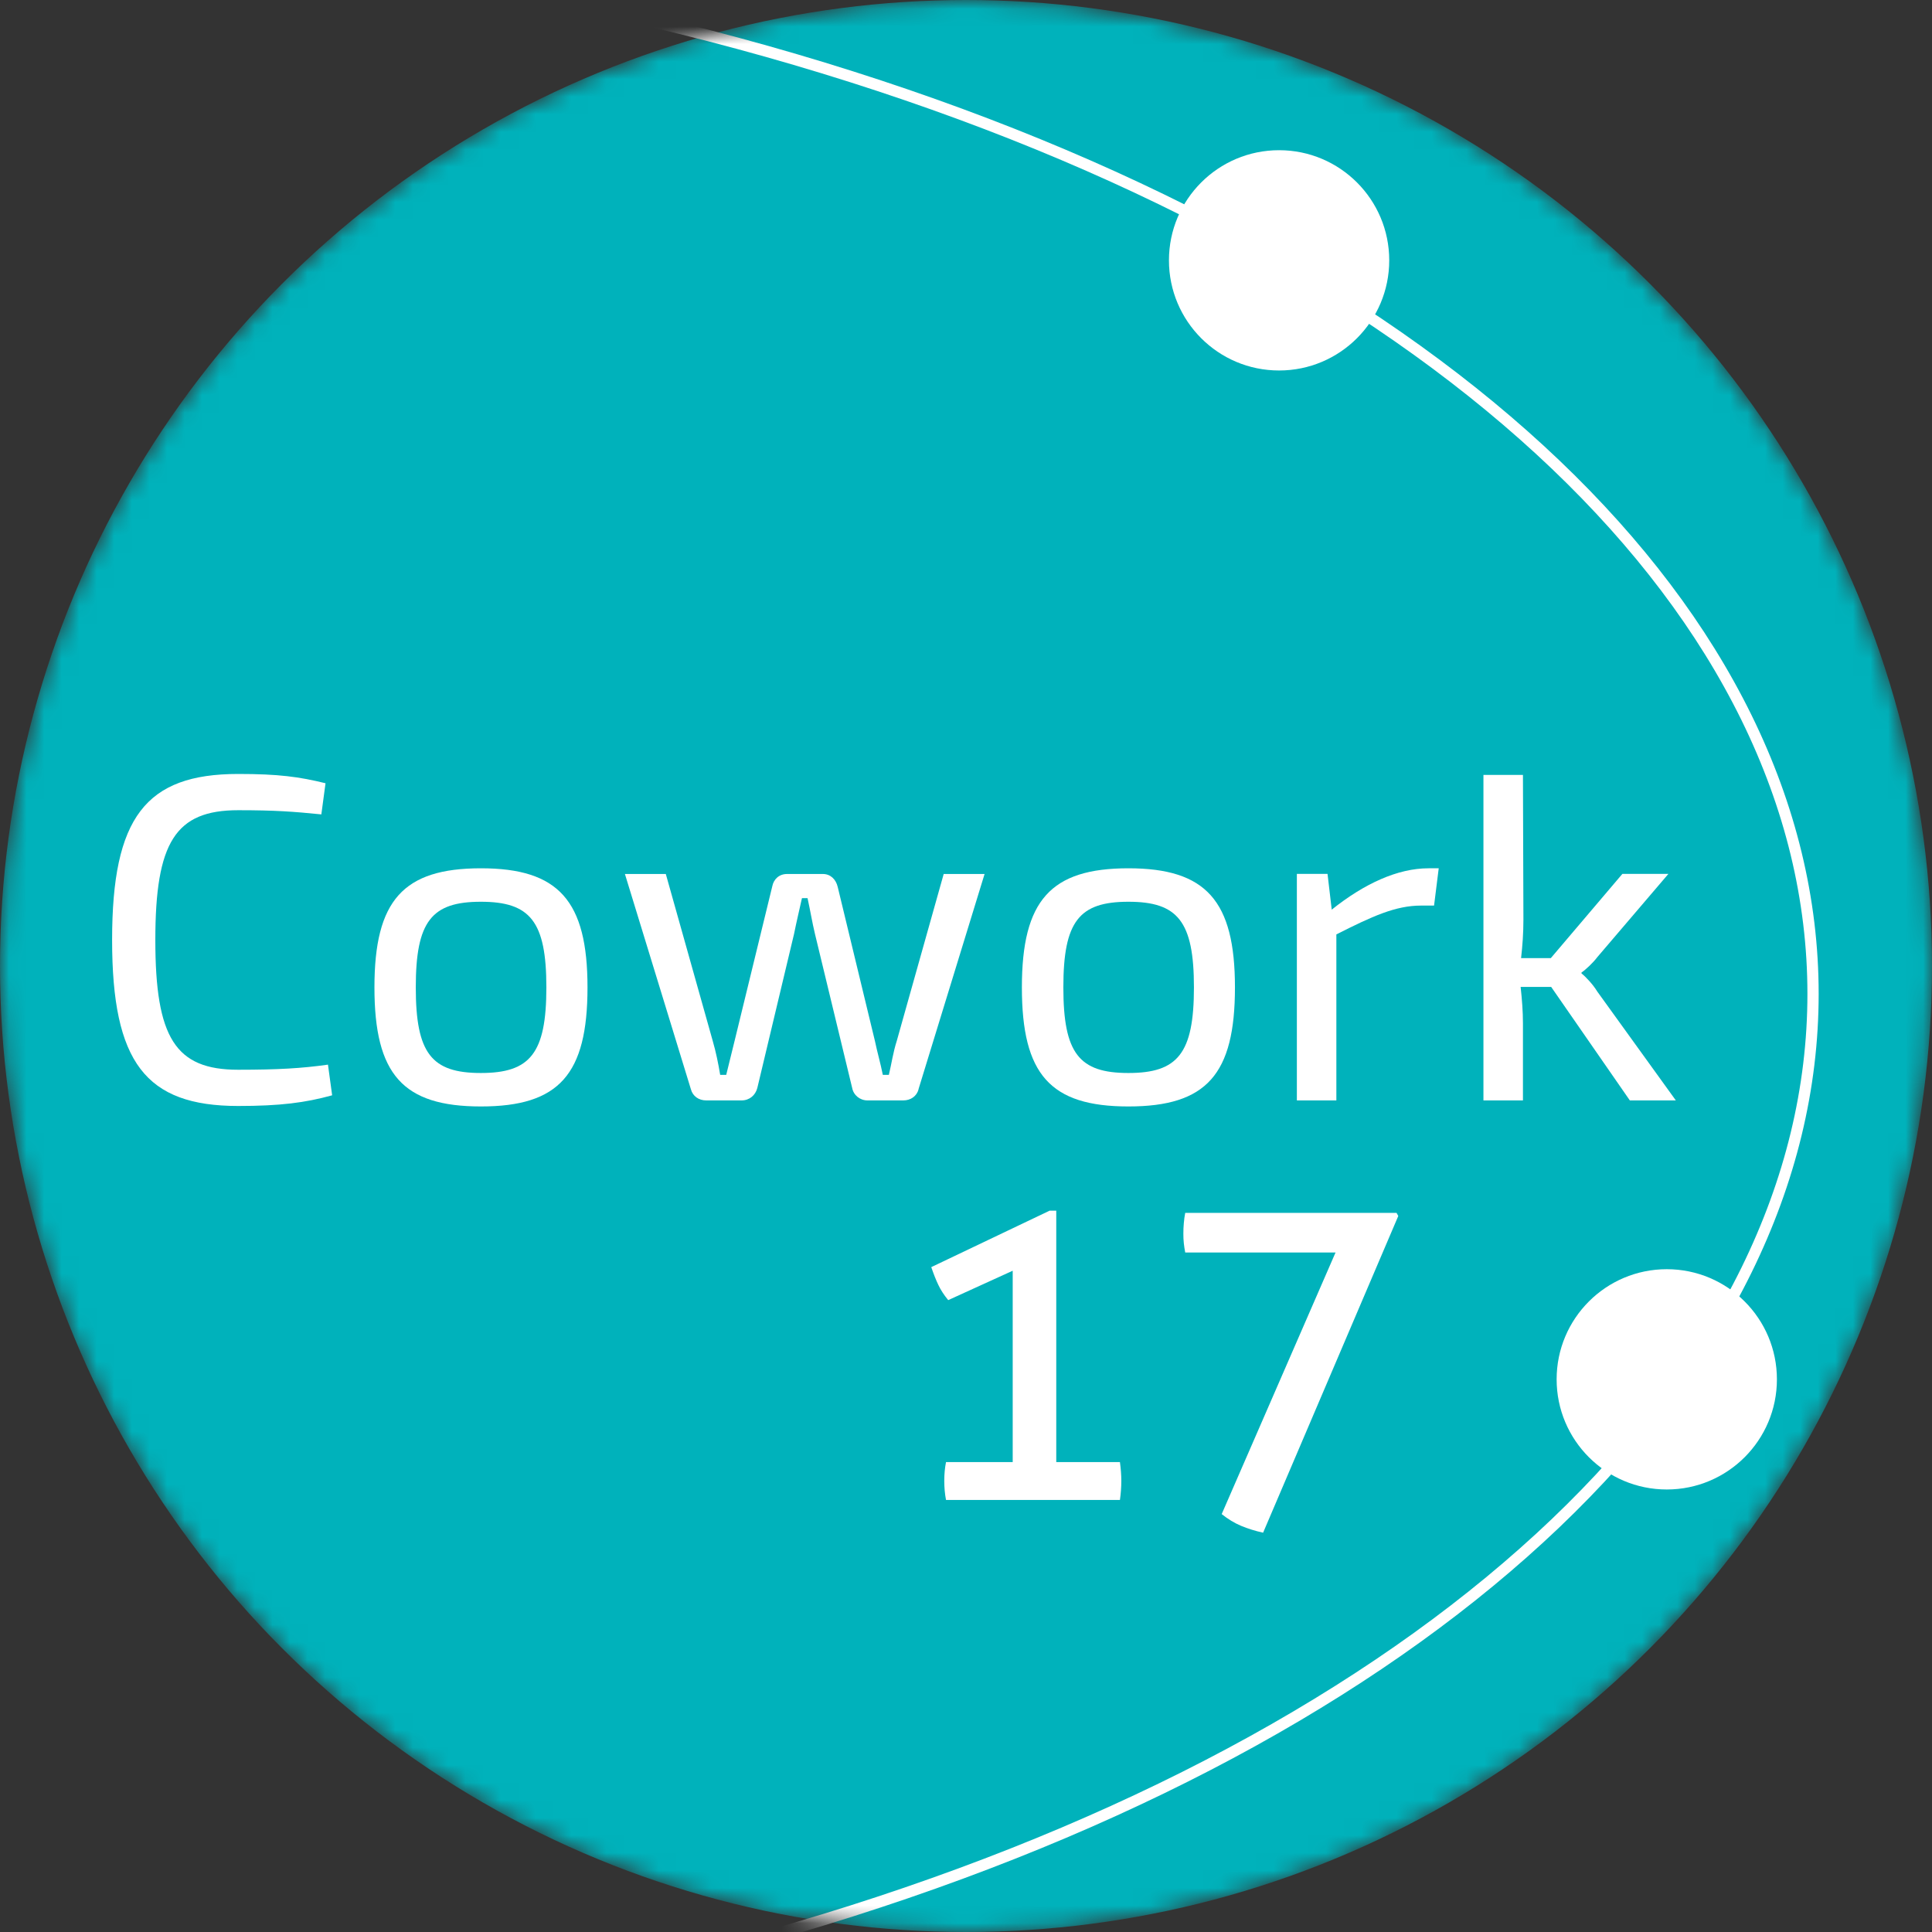 <?xml version="1.0" encoding="UTF-8"?>
<svg width="110px" height="110px" viewBox="0 0 110 110" version="1.1" xmlns="http://www.w3.org/2000/svg" xmlns:xlink="http://www.w3.org/1999/xlink">
    <rect x="0" y="0" width="110" height="110" fill="#333333" stroke="none"/>
    <title>bereich 2/logo_Cowork17</title>
    <defs>
        <circle id="path-1" cx="55" cy="55" r="55"></circle>
    </defs>
    <g id="bereich-2/logo_Cowork17" stroke="none" stroke-width="1" fill="none" fill-rule="evenodd">
        <g id="ngd_logoset_GB2_Produktmarke_Cowork17_RGB">
            <mask id="mask-2" fill="white">
                <use xlink:href="#path-1"></use>
            </mask>
            <g id="Oval"></g>
            <g id="Group" mask="url(#mask-2)">
                <g transform="translate(-115.781, -3.711)">
                    <circle id="Oval" stroke="none" fill="#00B2BB" fill-rule="nonzero" cx="170.781" cy="58.711" r="55"></circle>
                    <g id="Group" stroke="none" stroke-width="1" fill="none" fill-rule="evenodd" transform="translate(122.164, 47.777)">
                        <path d="M12.151,0.529 L11.913,2.302 C10.325,2.143 9.293,2.064 7.177,2.064 C3.605,2.064 2.461,3.889 2.461,9.452 C2.461,15.015 3.598,16.841 7.177,16.841 C9.426,16.841 10.802,16.761 12.29,16.55 L12.528,18.296 C10.993,18.719 9.565,18.904 7.177,18.904 C1.905,18.904 0,16.417 0,9.452 C0,2.487 1.905,0 7.177,0 C9.479,0 10.643,0.159 12.151,0.529 L12.151,0.529 Z" id="Path" fill="#FFFFFF" fill-rule="nonzero"></path>
                        <path d="M27.067,12.151 C27.067,17.105 25.453,18.931 21.001,18.931 C16.55,18.931 14.936,17.105 14.936,12.151 C14.936,7.197 16.576,5.371 21.001,5.371 C25.426,5.371 27.067,7.223 27.067,12.151 Z M17.29,12.151 C17.29,15.915 18.19,17.026 20.995,17.026 C23.799,17.026 24.725,15.915 24.725,12.151 C24.725,8.387 23.799,7.276 20.995,7.276 C18.19,7.276 17.29,8.387 17.29,12.151 Z" id="Shape" fill="#FFFFFF" fill-rule="nonzero"></path>
                        <path d="M45.918,17.952 C45.812,18.349 45.468,18.587 45.045,18.587 L43.008,18.587 C42.584,18.587 42.214,18.296 42.135,17.873 L40.018,9.108 C39.859,8.447 39.753,7.785 39.595,7.071 L39.277,7.071 C39.118,7.785 38.96,8.447 38.827,9.108 L36.737,17.873 C36.631,18.296 36.287,18.587 35.838,18.587 L33.827,18.587 C33.403,18.587 33.06,18.349 32.954,17.952 L29.197,5.695 L31.525,5.695 L34.197,15.2 C34.382,15.835 34.515,16.497 34.621,17.132 L34.965,17.132 L35.441,15.2 L37.584,6.41 C37.663,5.986 37.981,5.695 38.431,5.695 L40.468,5.695 C40.891,5.695 41.209,5.986 41.314,6.436 L43.431,15.2 C43.563,15.835 43.749,16.47 43.881,17.132 L44.225,17.132 C44.384,16.47 44.463,15.862 44.675,15.2 L47.347,5.695 L49.675,5.695 L45.912,17.952 L45.918,17.952 Z" id="Path" fill="#FFFFFF" fill-rule="nonzero"></path>
                        <path d="M63.93,12.151 C63.93,17.105 62.316,18.931 57.864,18.931 C53.413,18.931 51.799,17.105 51.799,12.151 C51.799,7.197 53.439,5.371 57.864,5.371 C62.289,5.371 63.93,7.223 63.93,12.151 Z M54.16,12.151 C54.16,15.915 55.06,17.026 57.864,17.026 C60.669,17.026 61.595,15.915 61.595,12.151 C61.595,8.387 60.669,7.276 57.864,7.276 C55.06,7.276 54.16,8.387 54.16,12.151 Z" id="Shape" fill="#FFFFFF" fill-rule="nonzero"></path>
                        <path d="M75.267,7.494 L74.526,7.494 C73.071,7.494 71.748,8.103 69.704,9.135 L69.704,18.587 L67.455,18.587 L67.455,5.689 L69.201,5.689 L69.44,7.726 C71.292,6.244 73.197,5.371 74.949,5.371 L75.532,5.371 L75.267,7.488 L75.267,7.494 Z" id="Path" fill="#FFFFFF" fill-rule="nonzero"></path>
                        <path d="M80.195,12.124 C80.274,12.839 80.327,13.527 80.327,14.188 L80.327,18.587 L78.078,18.587 L78.078,0.053 L80.327,0.053 L80.354,8.288 C80.354,9.082 80.301,9.77 80.221,10.484 L81.915,10.484 L85.989,5.689 L88.609,5.689 L84.56,10.431 C84.322,10.749 83.899,11.146 83.661,11.304 L83.661,11.357 C83.899,11.542 84.322,11.992 84.56,12.389 L89.032,18.587 L86.413,18.587 L81.934,12.124 L80.188,12.124 L80.195,12.124 Z" id="Path" fill="#FFFFFF" fill-rule="nonzero"></path>
                    </g>
                    <ellipse id="Oval" stroke="#FFFFFF" stroke-width="0.64" fill="none" cx="109.504" cy="60.298" rx="109.504" ry="60.298"></ellipse>
                    <circle id="Oval" stroke="none" fill="#FFFFFF" fill-rule="nonzero" cx="210.68" cy="82.245" r="6.271"></circle>
                    <circle id="Oval" stroke="none" fill="#FFFFFF" fill-rule="nonzero" cx="188.607" cy="18.534" r="6.271"></circle>
                    <g id="Group" stroke="none" stroke-width="1" fill="none" fill-rule="evenodd" transform="translate(168.803, 72.641)">
                        <path d="M0.959,5.087 C0.721,4.796 0.536,4.511 0.403,4.227 C0.265,3.942 0.132,3.598 0,3.215 L6.74,0 L7.117,0 L7.117,14.314 L10.742,14.314 C10.795,14.704 10.821,15.055 10.821,15.379 C10.821,15.736 10.795,16.1 10.742,16.47 L0.84,16.47 C0.774,16.133 0.741,15.769 0.741,15.379 C0.741,14.989 0.774,14.651 0.84,14.314 L4.637,14.314 L4.637,3.42 L0.966,5.093 L0.959,5.087 Z" id="Path" fill="#FFFFFF" fill-rule="nonzero"></path>
                        <path d="M18.898,18.336 C18.441,18.236 18.025,18.104 17.641,17.945 C17.264,17.787 16.894,17.562 16.536,17.277 L23.019,2.381 L14.459,2.381 C14.426,2.209 14.4,2.037 14.38,1.859 C14.36,1.68 14.354,1.502 14.354,1.316 C14.354,1.111 14.36,0.913 14.38,0.708 C14.4,0.503 14.42,0.311 14.459,0.126 L26.491,0.126 L26.59,0.304 L18.891,18.342 L18.898,18.336 Z" id="Path" fill="#FFFFFF" fill-rule="nonzero"></path>
                    </g>
                </g>
            </g>
        </g>
    </g>
</svg>